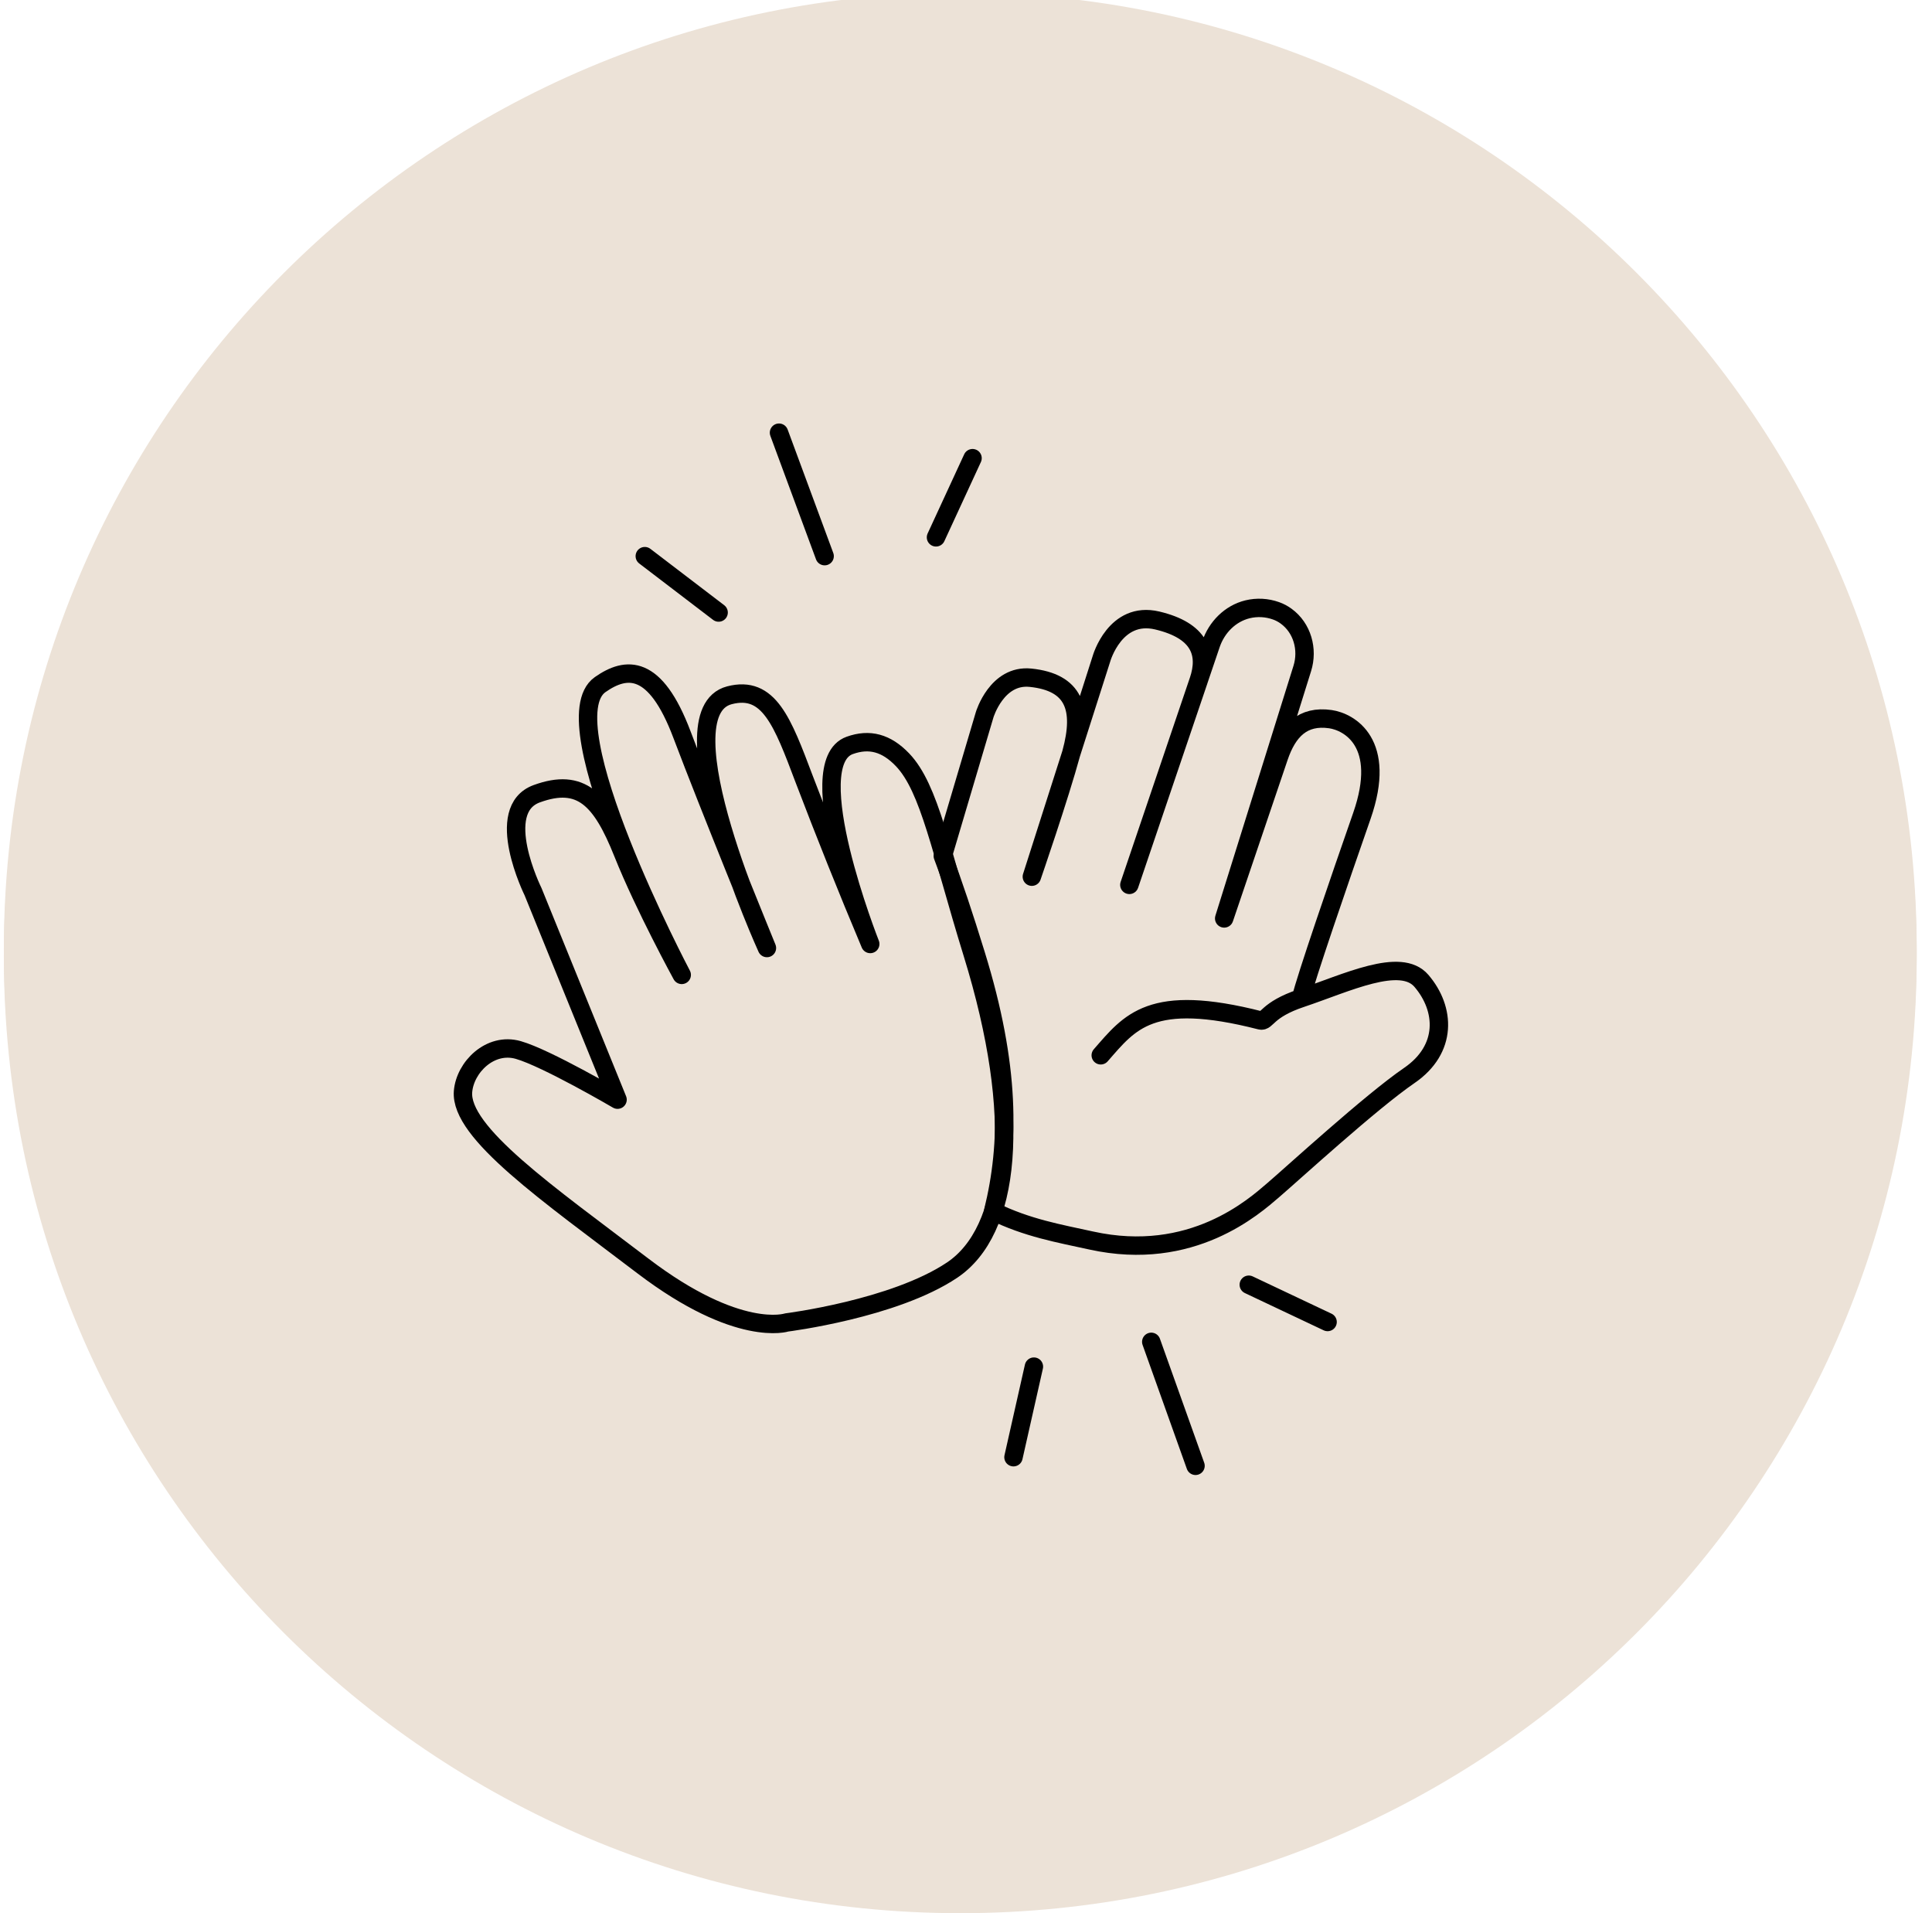 <svg width="101" height="100" viewBox="0 0 101 100" fill="none" xmlns="http://www.w3.org/2000/svg">
<g clip-path="url(#clip0_1847_1883)">
<path d="M50.201 100C77.815 100 100.201 77.614 100.201 50C100.201 22.386 77.815 0 50.201 0C22.587 0 0.201 22.386 0.201 50C0.201 77.614 22.587 100 50.201 100Z" fill="#ECE2D7"/>
<path d="M36.392 62.93V36.235M64.197 36.236V63.161M36.338 63.49C35.724 63.49 35.117 63.611 34.55 63.846C33.983 64.081 33.468 64.425 33.034 64.859C32.6 65.292 32.256 65.807 32.021 66.374C31.787 66.941 31.666 67.549 31.666 68.162V76.536H68.924V68.162C68.924 67.549 68.803 66.941 68.569 66.374C68.334 65.807 67.99 65.292 67.556 64.859C67.122 64.425 66.607 64.081 66.04 63.846C65.473 63.611 64.866 63.49 64.252 63.49H36.338Z" stroke="black" stroke-width="0.927" stroke-linecap="round" stroke-linejoin="round"/>
<path d="M50.294 69.35C56.707 69.35 57.812 63.49 57.812 63.49H61.112C61.207 63.49 61.297 63.502 61.39 63.504C60.196 64.816 59.417 66.931 59.417 69.321C59.417 73.304 61.571 76.536 64.225 76.536H36.365C39.021 76.536 41.173 73.306 41.173 69.321C41.173 66.929 40.393 64.816 39.2 63.504C39.292 63.502 39.385 63.49 39.478 63.49H42.777C42.777 63.49 43.883 69.35 50.296 69.35M50.292 51.27C57.97 51.27 64.196 45.046 64.196 37.367C64.196 29.687 57.97 23.463 50.292 23.463C42.612 23.463 36.388 29.688 36.388 37.367C36.388 45.046 42.613 51.27 50.292 51.27Z" stroke="black" stroke-width="0.927" stroke-linecap="round" stroke-linejoin="round"/>
<path d="M50.294 27.502C50.294 27.502 41.006 39.662 36.529 42.372C36.529 42.372 36.889 46.643 37.983 48.273C38.305 48.753 38.996 48.807 39.404 48.398C39.404 48.398 43.549 54.811 45.926 55.363C45.926 55.363 46.809 61.941 42.499 63.49C42.499 63.49 43.605 69.348 50.019 69.348C57.113 69.348 58.089 63.49 58.089 63.49C53.776 61.94 54.662 55.363 54.662 55.363C57.039 54.812 61.184 48.398 61.184 48.398C61.594 48.808 62.283 48.756 62.605 48.273C63.699 46.643 64.059 42.373 64.059 42.373C59.582 39.665 50.294 27.502 50.294 27.502Z" fill="#ECE2D7" stroke="black" stroke-width="0.927" stroke-linecap="round" stroke-linejoin="round"/>
<g clip-path="url(#clip1_1847_1883)">
<path d="M50.201 99.616C77.815 99.616 100.201 77.23 100.201 49.616C100.201 22.002 77.815 -0.384 50.201 -0.384C22.587 -0.384 0.201 22.002 0.201 49.616C0.201 77.23 22.587 99.616 50.201 99.616Z" fill="#ECE2D7"/>
<path d="M68.017 52.176C68.228 51.229 70.018 46.022 71.197 42.641C72.529 38.817 70.53 37.731 69.548 37.589C68.108 37.383 67.325 38.189 66.857 39.567L63.997 48.005L68.08 34.94C68.393 33.941 68.08 32.82 67.237 32.207C67.076 32.089 66.898 31.994 66.709 31.927C66.231 31.756 65.713 31.728 65.219 31.847C64.309 32.07 63.605 32.787 63.304 33.675L59.04 46.251C59.04 46.251 62.044 37.39 62.658 35.583C63.142 34.157 62.711 32.959 60.501 32.433C58.292 31.908 57.581 34.433 57.581 34.433L53.942 45.823C53.942 45.823 55.378 41.668 56.008 39.352C56.641 37.038 56.152 35.66 53.875 35.424C52.108 35.241 51.475 37.358 51.475 37.358L49.287 44.739C49.831 46.179 50.401 47.896 51.019 49.899C52.824 55.736 52.791 59.777 51.92 63.309C53.697 64.185 55.371 64.472 57.05 64.841C62.31 65.999 65.574 63.053 66.558 62.209C67.542 61.369 71.677 57.579 73.676 56.213C75.674 54.844 75.57 52.741 74.308 51.268C73.217 49.994 70.389 51.382 68.018 52.174C66.218 52.776 66.232 53.424 65.891 53.336C60.141 51.863 59.063 53.426 57.544 55.159" stroke="black" stroke-width="0.962" stroke-linecap="round" stroke-linejoin="round"/>
<path d="M40.724 22.616L43.11 29.069M48.931 28.086L50.842 23.948M37.568 32.016L33.708 29.069M62.499 76.616L60.185 70.136M65.283 67.151L69.403 69.099M54.05 71.432L52.982 76.166M41.125 69.123C41.125 69.123 38.601 69.964 33.619 66.177C28.639 62.388 24.029 59.197 24.206 57.052C24.31 55.787 25.621 54.462 27.094 54.882C28.567 55.301 32.284 57.478 32.284 57.478L27.866 46.606C27.866 46.606 25.747 42.328 28.063 41.486C30.379 40.642 31.44 41.77 32.561 44.577C33.682 47.384 35.639 50.956 35.639 50.956C35.639 50.956 28.638 37.698 31.375 35.783C32.742 34.826 34.252 34.683 35.653 38.4C37.057 42.117 40.093 49.552 40.093 49.552C40.093 49.552 34.525 37.284 38.133 36.341C40.197 35.804 40.908 37.726 42.036 40.714C43.14 43.609 44.292 46.485 45.494 49.341C45.494 49.341 41.768 39.912 44.422 38.961C45.448 38.592 46.335 38.826 47.185 39.716C48.6 41.2 49.175 44.44 50.84 49.832C53.506 58.46 52.81 64.352 49.772 66.388C46.736 68.421 41.125 69.123 41.125 69.123Z" stroke="black" stroke-width="0.962" stroke-linecap="round" stroke-linejoin="round"/>
</g>
</g>
<defs>
<clipPath id="clip0_1847_1883">
<rect width="100" height="100" fill="white" transform="translate(0.201)"/>
</clipPath>
<clipPath id="clip1_1847_1883">
<rect width="100" height="100" fill="white" transform="translate(0.201 -0.384)"/>
</clipPath>
</defs>
</svg>
